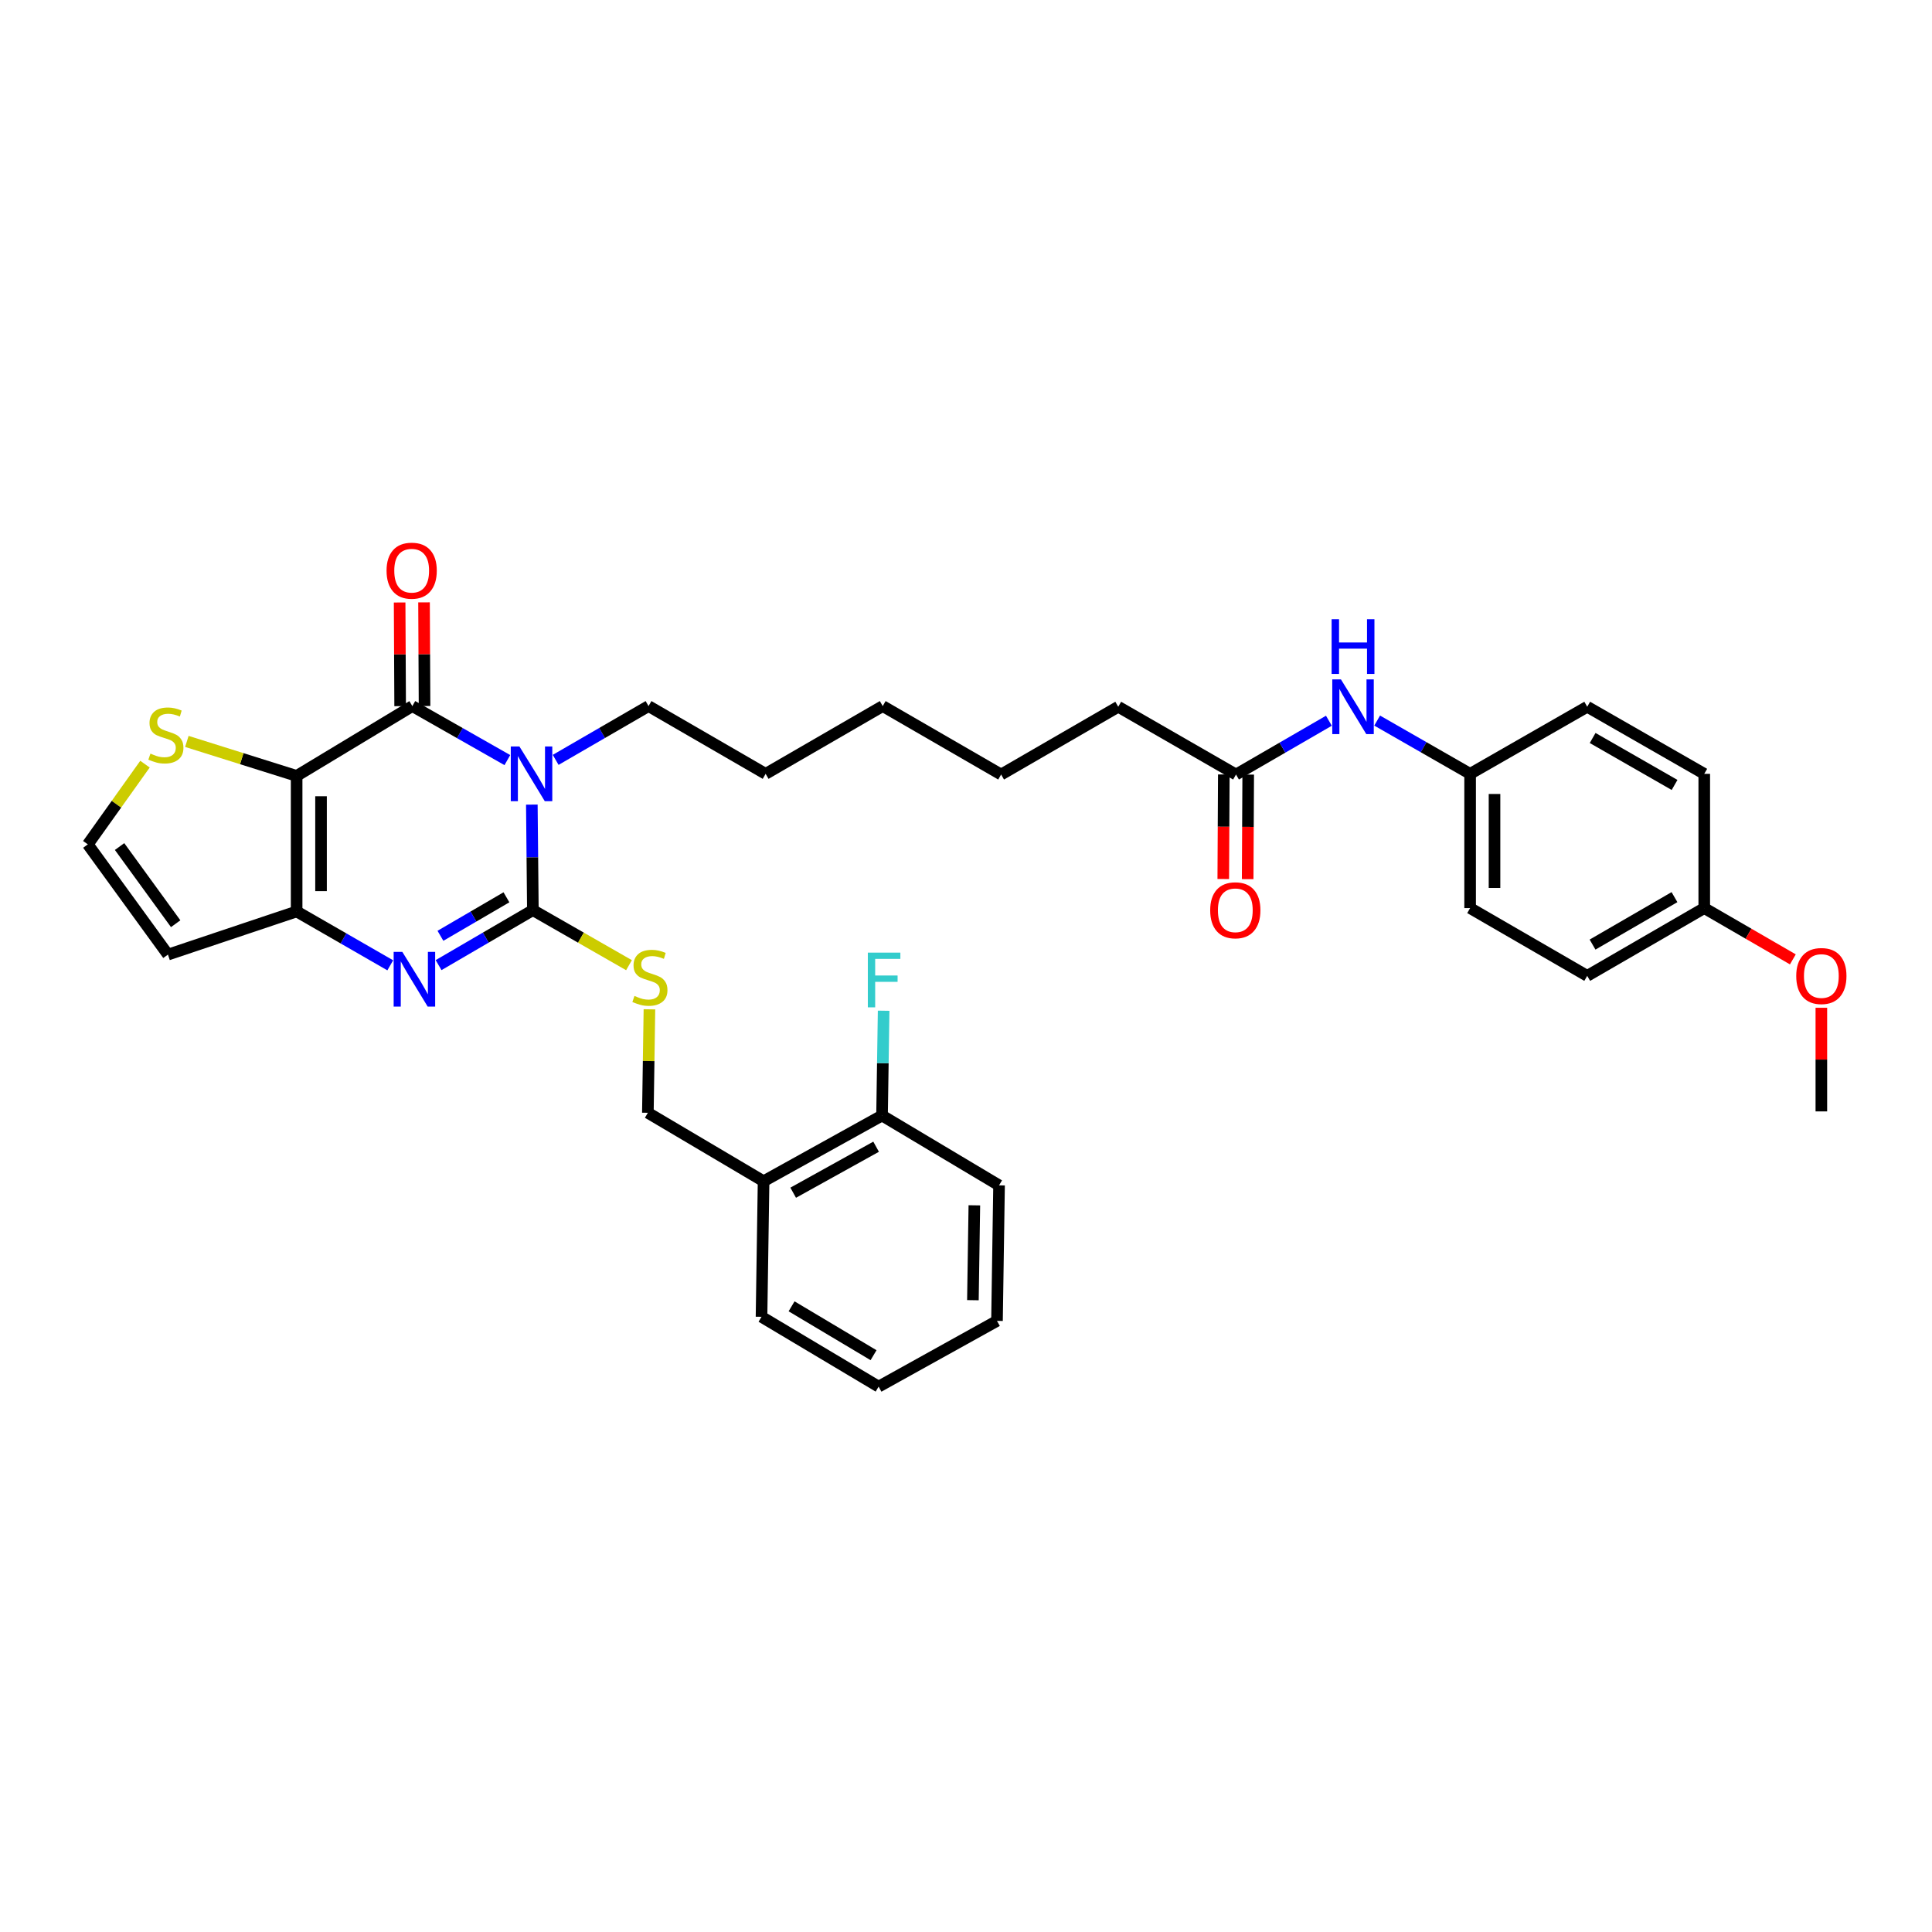 <?xml version='1.0' encoding='iso-8859-1'?>
<svg version='1.1' baseProfile='full'
              xmlns='http://www.w3.org/2000/svg'
                      xmlns:rdkit='http://www.rdkit.org/xml'
                      xmlns:xlink='http://www.w3.org/1999/xlink'
                  xml:space='preserve'
width='1000px' height='1000px' viewBox='0 0 1000 1000'>
<!-- END OF HEADER -->
<rect style='opacity:1.0;fill:#FFFFFF;stroke:none' width='1000' height='1000' x='0' y='0'> </rect>
<path class='bond-0' d='M 275.276,416.467 L 275.545,443.773' style='fill:none;fill-rule:evenodd;stroke:#0000FF;stroke-width:6px;stroke-linecap:butt;stroke-linejoin:miter;stroke-opacity:1' />
<path class='bond-0' d='M 275.545,443.773 L 275.814,471.079' style='fill:none;fill-rule:evenodd;stroke:#000000;stroke-width:6px;stroke-linecap:butt;stroke-linejoin:miter;stroke-opacity:1' />
<path class='bond-2' d='M 262.605,393.428 L 238.018,379.446' style='fill:none;fill-rule:evenodd;stroke:#0000FF;stroke-width:6px;stroke-linecap:butt;stroke-linejoin:miter;stroke-opacity:1' />
<path class='bond-2' d='M 238.018,379.446 L 213.43,365.465' style='fill:none;fill-rule:evenodd;stroke:#000000;stroke-width:6px;stroke-linecap:butt;stroke-linejoin:miter;stroke-opacity:1' />
<path class='bond-16' d='M 287.609,393.309 L 311.644,379.387' style='fill:none;fill-rule:evenodd;stroke:#0000FF;stroke-width:6px;stroke-linecap:butt;stroke-linejoin:miter;stroke-opacity:1' />
<path class='bond-16' d='M 311.644,379.387 L 335.678,365.465' style='fill:none;fill-rule:evenodd;stroke:#000000;stroke-width:6px;stroke-linecap:butt;stroke-linejoin:miter;stroke-opacity:1' />
<path class='bond-3' d='M 275.814,471.079 L 251.413,485.312' style='fill:none;fill-rule:evenodd;stroke:#000000;stroke-width:6px;stroke-linecap:butt;stroke-linejoin:miter;stroke-opacity:1' />
<path class='bond-3' d='M 251.413,485.312 L 227.011,499.545' style='fill:none;fill-rule:evenodd;stroke:#0000FF;stroke-width:6px;stroke-linecap:butt;stroke-linejoin:miter;stroke-opacity:1' />
<path class='bond-3' d='M 262.131,464.441 L 245.05,474.404' style='fill:none;fill-rule:evenodd;stroke:#000000;stroke-width:6px;stroke-linecap:butt;stroke-linejoin:miter;stroke-opacity:1' />
<path class='bond-3' d='M 245.05,474.404 L 227.969,484.367' style='fill:none;fill-rule:evenodd;stroke:#0000FF;stroke-width:6px;stroke-linecap:butt;stroke-linejoin:miter;stroke-opacity:1' />
<path class='bond-6' d='M 275.814,471.079 L 300.691,485.328' style='fill:none;fill-rule:evenodd;stroke:#000000;stroke-width:6px;stroke-linecap:butt;stroke-linejoin:miter;stroke-opacity:1' />
<path class='bond-6' d='M 300.691,485.328 L 325.569,499.578' style='fill:none;fill-rule:evenodd;stroke:#CCCC00;stroke-width:6px;stroke-linecap:butt;stroke-linejoin:miter;stroke-opacity:1' />
<path class='bond-1' d='M 153.538,401.61 L 213.43,365.465' style='fill:none;fill-rule:evenodd;stroke:#000000;stroke-width:6px;stroke-linecap:butt;stroke-linejoin:miter;stroke-opacity:1' />
<path class='bond-4' d='M 153.538,401.61 L 153.538,471.766' style='fill:none;fill-rule:evenodd;stroke:#000000;stroke-width:6px;stroke-linecap:butt;stroke-linejoin:miter;stroke-opacity:1' />
<path class='bond-4' d='M 166.166,412.133 L 166.166,461.243' style='fill:none;fill-rule:evenodd;stroke:#000000;stroke-width:6px;stroke-linecap:butt;stroke-linejoin:miter;stroke-opacity:1' />
<path class='bond-5' d='M 153.538,401.61 L 125.128,392.683' style='fill:none;fill-rule:evenodd;stroke:#000000;stroke-width:6px;stroke-linecap:butt;stroke-linejoin:miter;stroke-opacity:1' />
<path class='bond-5' d='M 125.128,392.683 L 96.718,383.756' style='fill:none;fill-rule:evenodd;stroke:#CCCC00;stroke-width:6px;stroke-linecap:butt;stroke-linejoin:miter;stroke-opacity:1' />
<path class='bond-9' d='M 219.744,365.434 L 219.61,338.609' style='fill:none;fill-rule:evenodd;stroke:#000000;stroke-width:6px;stroke-linecap:butt;stroke-linejoin:miter;stroke-opacity:1' />
<path class='bond-9' d='M 219.61,338.609 L 219.476,311.784' style='fill:none;fill-rule:evenodd;stroke:#FF0000;stroke-width:6px;stroke-linecap:butt;stroke-linejoin:miter;stroke-opacity:1' />
<path class='bond-9' d='M 207.116,365.497 L 206.982,338.672' style='fill:none;fill-rule:evenodd;stroke:#000000;stroke-width:6px;stroke-linecap:butt;stroke-linejoin:miter;stroke-opacity:1' />
<path class='bond-9' d='M 206.982,338.672 L 206.848,311.847' style='fill:none;fill-rule:evenodd;stroke:#FF0000;stroke-width:6px;stroke-linecap:butt;stroke-linejoin:miter;stroke-opacity:1' />
<path class='bond-34' d='M 201.999,499.653 L 177.768,485.71' style='fill:none;fill-rule:evenodd;stroke:#0000FF;stroke-width:6px;stroke-linecap:butt;stroke-linejoin:miter;stroke-opacity:1' />
<path class='bond-34' d='M 177.768,485.71 L 153.538,471.766' style='fill:none;fill-rule:evenodd;stroke:#000000;stroke-width:6px;stroke-linecap:butt;stroke-linejoin:miter;stroke-opacity:1' />
<path class='bond-7' d='M 153.538,471.766 L 86.931,494.097' style='fill:none;fill-rule:evenodd;stroke:#000000;stroke-width:6px;stroke-linecap:butt;stroke-linejoin:miter;stroke-opacity:1' />
<path class='bond-8' d='M 75.044,395.526 L 60.249,416.283' style='fill:none;fill-rule:evenodd;stroke:#CCCC00;stroke-width:6px;stroke-linecap:butt;stroke-linejoin:miter;stroke-opacity:1' />
<path class='bond-8' d='M 60.249,416.283 L 45.455,437.039' style='fill:none;fill-rule:evenodd;stroke:#000000;stroke-width:6px;stroke-linecap:butt;stroke-linejoin:miter;stroke-opacity:1' />
<path class='bond-13' d='M 336.143,522.414 L 335.739,549.195' style='fill:none;fill-rule:evenodd;stroke:#CCCC00;stroke-width:6px;stroke-linecap:butt;stroke-linejoin:miter;stroke-opacity:1' />
<path class='bond-13' d='M 335.739,549.195 L 335.335,575.977' style='fill:none;fill-rule:evenodd;stroke:#000000;stroke-width:6px;stroke-linecap:butt;stroke-linejoin:miter;stroke-opacity:1' />
<path class='bond-35' d='M 86.931,494.097 L 45.455,437.039' style='fill:none;fill-rule:evenodd;stroke:#000000;stroke-width:6px;stroke-linecap:butt;stroke-linejoin:miter;stroke-opacity:1' />
<path class='bond-35' d='M 90.924,478.113 L 61.891,438.173' style='fill:none;fill-rule:evenodd;stroke:#000000;stroke-width:6px;stroke-linecap:butt;stroke-linejoin:miter;stroke-opacity:1' />
<path class='bond-10' d='M 395.227,611.406 L 335.335,575.977' style='fill:none;fill-rule:evenodd;stroke:#000000;stroke-width:6px;stroke-linecap:butt;stroke-linejoin:miter;stroke-opacity:1' />
<path class='bond-14' d='M 395.227,611.406 L 456.544,577.394' style='fill:none;fill-rule:evenodd;stroke:#000000;stroke-width:6px;stroke-linecap:butt;stroke-linejoin:miter;stroke-opacity:1' />
<path class='bond-14' d='M 410.55,617.347 L 453.472,593.539' style='fill:none;fill-rule:evenodd;stroke:#000000;stroke-width:6px;stroke-linecap:butt;stroke-linejoin:miter;stroke-opacity:1' />
<path class='bond-26' d='M 395.227,611.406 L 394.161,681.577' style='fill:none;fill-rule:evenodd;stroke:#000000;stroke-width:6px;stroke-linecap:butt;stroke-linejoin:miter;stroke-opacity:1' />
<path class='bond-11' d='M 639.758,400.894 L 578.799,365.816' style='fill:none;fill-rule:evenodd;stroke:#000000;stroke-width:6px;stroke-linecap:butt;stroke-linejoin:miter;stroke-opacity:1' />
<path class='bond-12' d='M 639.758,400.894 L 663.796,386.972' style='fill:none;fill-rule:evenodd;stroke:#000000;stroke-width:6px;stroke-linecap:butt;stroke-linejoin:miter;stroke-opacity:1' />
<path class='bond-12' d='M 663.796,386.972 L 687.834,373.05' style='fill:none;fill-rule:evenodd;stroke:#0000FF;stroke-width:6px;stroke-linecap:butt;stroke-linejoin:miter;stroke-opacity:1' />
<path class='bond-15' d='M 633.444,400.861 L 633.303,427.916' style='fill:none;fill-rule:evenodd;stroke:#000000;stroke-width:6px;stroke-linecap:butt;stroke-linejoin:miter;stroke-opacity:1' />
<path class='bond-15' d='M 633.303,427.916 L 633.163,454.971' style='fill:none;fill-rule:evenodd;stroke:#FF0000;stroke-width:6px;stroke-linecap:butt;stroke-linejoin:miter;stroke-opacity:1' />
<path class='bond-15' d='M 646.072,400.927 L 645.931,427.982' style='fill:none;fill-rule:evenodd;stroke:#000000;stroke-width:6px;stroke-linecap:butt;stroke-linejoin:miter;stroke-opacity:1' />
<path class='bond-15' d='M 645.931,427.982 L 645.791,455.037' style='fill:none;fill-rule:evenodd;stroke:#FF0000;stroke-width:6px;stroke-linecap:butt;stroke-linejoin:miter;stroke-opacity:1' />
<path class='bond-17' d='M 712.811,372.97 L 736.871,386.757' style='fill:none;fill-rule:evenodd;stroke:#0000FF;stroke-width:6px;stroke-linecap:butt;stroke-linejoin:miter;stroke-opacity:1' />
<path class='bond-17' d='M 736.871,386.757 L 760.932,400.543' style='fill:none;fill-rule:evenodd;stroke:#000000;stroke-width:6px;stroke-linecap:butt;stroke-linejoin:miter;stroke-opacity:1' />
<path class='bond-18' d='M 456.544,577.394 L 456.956,550.273' style='fill:none;fill-rule:evenodd;stroke:#000000;stroke-width:6px;stroke-linecap:butt;stroke-linejoin:miter;stroke-opacity:1' />
<path class='bond-18' d='M 456.956,550.273 L 457.369,523.152' style='fill:none;fill-rule:evenodd;stroke:#33CCCC;stroke-width:6px;stroke-linecap:butt;stroke-linejoin:miter;stroke-opacity:1' />
<path class='bond-27' d='M 456.544,577.394 L 517.11,613.539' style='fill:none;fill-rule:evenodd;stroke:#000000;stroke-width:6px;stroke-linecap:butt;stroke-linejoin:miter;stroke-opacity:1' />
<path class='bond-29' d='M 335.678,365.465 L 396.287,400.543' style='fill:none;fill-rule:evenodd;stroke:#000000;stroke-width:6px;stroke-linecap:butt;stroke-linejoin:miter;stroke-opacity:1' />
<path class='bond-20' d='M 760.932,400.543 L 821.541,365.816' style='fill:none;fill-rule:evenodd;stroke:#000000;stroke-width:6px;stroke-linecap:butt;stroke-linejoin:miter;stroke-opacity:1' />
<path class='bond-21' d='M 760.932,400.543 L 760.932,470.027' style='fill:none;fill-rule:evenodd;stroke:#000000;stroke-width:6px;stroke-linecap:butt;stroke-linejoin:miter;stroke-opacity:1' />
<path class='bond-21' d='M 773.561,410.966 L 773.561,459.604' style='fill:none;fill-rule:evenodd;stroke:#000000;stroke-width:6px;stroke-linecap:butt;stroke-linejoin:miter;stroke-opacity:1' />
<path class='bond-19' d='M 882.121,470.027 L 821.541,505.105' style='fill:none;fill-rule:evenodd;stroke:#000000;stroke-width:6px;stroke-linecap:butt;stroke-linejoin:miter;stroke-opacity:1' />
<path class='bond-19' d='M 866.706,464.36 L 824.3,488.915' style='fill:none;fill-rule:evenodd;stroke:#000000;stroke-width:6px;stroke-linecap:butt;stroke-linejoin:miter;stroke-opacity:1' />
<path class='bond-24' d='M 882.121,470.027 L 905.05,483.297' style='fill:none;fill-rule:evenodd;stroke:#000000;stroke-width:6px;stroke-linecap:butt;stroke-linejoin:miter;stroke-opacity:1' />
<path class='bond-24' d='M 905.05,483.297 L 927.979,496.568' style='fill:none;fill-rule:evenodd;stroke:#FF0000;stroke-width:6px;stroke-linecap:butt;stroke-linejoin:miter;stroke-opacity:1' />
<path class='bond-37' d='M 882.121,470.027 L 882.121,400.543' style='fill:none;fill-rule:evenodd;stroke:#000000;stroke-width:6px;stroke-linecap:butt;stroke-linejoin:miter;stroke-opacity:1' />
<path class='bond-22' d='M 821.541,365.816 L 882.121,400.543' style='fill:none;fill-rule:evenodd;stroke:#000000;stroke-width:6px;stroke-linecap:butt;stroke-linejoin:miter;stroke-opacity:1' />
<path class='bond-22' d='M 824.347,381.981 L 866.754,406.29' style='fill:none;fill-rule:evenodd;stroke:#000000;stroke-width:6px;stroke-linecap:butt;stroke-linejoin:miter;stroke-opacity:1' />
<path class='bond-23' d='M 760.932,470.027 L 821.541,505.105' style='fill:none;fill-rule:evenodd;stroke:#000000;stroke-width:6px;stroke-linecap:butt;stroke-linejoin:miter;stroke-opacity:1' />
<path class='bond-28' d='M 942.729,521.619 L 942.729,548.44' style='fill:none;fill-rule:evenodd;stroke:#FF0000;stroke-width:6px;stroke-linecap:butt;stroke-linejoin:miter;stroke-opacity:1' />
<path class='bond-28' d='M 942.729,548.44 L 942.729,575.261' style='fill:none;fill-rule:evenodd;stroke:#000000;stroke-width:6px;stroke-linecap:butt;stroke-linejoin:miter;stroke-opacity:1' />
<path class='bond-25' d='M 578.799,365.816 L 518.177,400.894' style='fill:none;fill-rule:evenodd;stroke:#000000;stroke-width:6px;stroke-linecap:butt;stroke-linejoin:miter;stroke-opacity:1' />
<path class='bond-32' d='M 394.161,681.577 L 454.769,717.714' style='fill:none;fill-rule:evenodd;stroke:#000000;stroke-width:6px;stroke-linecap:butt;stroke-linejoin:miter;stroke-opacity:1' />
<path class='bond-32' d='M 409.719,676.151 L 452.145,701.447' style='fill:none;fill-rule:evenodd;stroke:#000000;stroke-width:6px;stroke-linecap:butt;stroke-linejoin:miter;stroke-opacity:1' />
<path class='bond-36' d='M 517.11,613.539 L 516.044,683.688' style='fill:none;fill-rule:evenodd;stroke:#000000;stroke-width:6px;stroke-linecap:butt;stroke-linejoin:miter;stroke-opacity:1' />
<path class='bond-36' d='M 504.324,623.869 L 503.577,672.974' style='fill:none;fill-rule:evenodd;stroke:#000000;stroke-width:6px;stroke-linecap:butt;stroke-linejoin:miter;stroke-opacity:1' />
<path class='bond-31' d='M 396.287,400.543 L 456.895,365.465' style='fill:none;fill-rule:evenodd;stroke:#000000;stroke-width:6px;stroke-linecap:butt;stroke-linejoin:miter;stroke-opacity:1' />
<path class='bond-30' d='M 518.177,400.894 L 456.895,365.465' style='fill:none;fill-rule:evenodd;stroke:#000000;stroke-width:6px;stroke-linecap:butt;stroke-linejoin:miter;stroke-opacity:1' />
<path class='bond-33' d='M 454.769,717.714 L 516.044,683.688' style='fill:none;fill-rule:evenodd;stroke:#000000;stroke-width:6px;stroke-linecap:butt;stroke-linejoin:miter;stroke-opacity:1' />
<path  class='atom-0' d='M 268.859 386.383
L 278.139 401.383
Q 279.059 402.863, 280.539 405.543
Q 282.019 408.223, 282.099 408.383
L 282.099 386.383
L 285.859 386.383
L 285.859 414.703
L 281.979 414.703
L 272.019 398.303
Q 270.859 396.383, 269.619 394.183
Q 268.419 391.983, 268.059 391.303
L 268.059 414.703
L 264.379 414.703
L 264.379 386.383
L 268.859 386.383
' fill='#0000FF'/>
<path  class='atom-4' d='M 208.237 492.685
L 217.517 507.685
Q 218.437 509.165, 219.917 511.845
Q 221.397 514.525, 221.477 514.685
L 221.477 492.685
L 225.237 492.685
L 225.237 521.005
L 221.357 521.005
L 211.397 504.605
Q 210.237 502.685, 208.997 500.485
Q 207.797 498.285, 207.437 497.605
L 207.437 521.005
L 203.757 521.005
L 203.757 492.685
L 208.237 492.685
' fill='#0000FF'/>
<path  class='atom-6' d='M 77.865 390.065
Q 78.185 390.185, 79.505 390.745
Q 80.825 391.305, 82.265 391.665
Q 83.745 391.985, 85.185 391.985
Q 87.865 391.985, 89.425 390.705
Q 90.985 389.385, 90.985 387.105
Q 90.985 385.545, 90.185 384.585
Q 89.425 383.625, 88.225 383.105
Q 87.025 382.585, 85.025 381.985
Q 82.505 381.225, 80.985 380.505
Q 79.505 379.785, 78.425 378.265
Q 77.385 376.745, 77.385 374.185
Q 77.385 370.625, 79.785 368.425
Q 82.225 366.225, 87.025 366.225
Q 90.305 366.225, 94.025 367.785
L 93.105 370.865
Q 89.705 369.465, 87.145 369.465
Q 84.385 369.465, 82.865 370.625
Q 81.345 371.745, 81.385 373.705
Q 81.385 375.225, 82.145 376.145
Q 82.945 377.065, 84.065 377.585
Q 85.225 378.105, 87.145 378.705
Q 89.705 379.505, 91.225 380.305
Q 92.745 381.105, 93.825 382.745
Q 94.945 384.345, 94.945 387.105
Q 94.945 391.025, 92.305 393.145
Q 89.705 395.225, 85.345 395.225
Q 82.825 395.225, 80.905 394.665
Q 79.025 394.145, 76.785 393.225
L 77.865 390.065
' fill='#CCCC00'/>
<path  class='atom-7' d='M 328.394 515.498
Q 328.714 515.618, 330.034 516.178
Q 331.354 516.738, 332.794 517.098
Q 334.274 517.418, 335.714 517.418
Q 338.394 517.418, 339.954 516.138
Q 341.514 514.818, 341.514 512.538
Q 341.514 510.978, 340.714 510.018
Q 339.954 509.058, 338.754 508.538
Q 337.554 508.018, 335.554 507.418
Q 333.034 506.658, 331.514 505.938
Q 330.034 505.218, 328.954 503.698
Q 327.914 502.178, 327.914 499.618
Q 327.914 496.058, 330.314 493.858
Q 332.754 491.658, 337.554 491.658
Q 340.834 491.658, 344.554 493.218
L 343.634 496.298
Q 340.234 494.898, 337.674 494.898
Q 334.914 494.898, 333.394 496.058
Q 331.874 497.178, 331.914 499.138
Q 331.914 500.658, 332.674 501.578
Q 333.474 502.498, 334.594 503.018
Q 335.754 503.538, 337.674 504.138
Q 340.234 504.938, 341.754 505.738
Q 343.274 506.538, 344.354 508.178
Q 345.474 509.778, 345.474 512.538
Q 345.474 516.458, 342.834 518.578
Q 340.234 520.658, 335.874 520.658
Q 333.354 520.658, 331.434 520.098
Q 329.554 519.578, 327.314 518.658
L 328.394 515.498
' fill='#CCCC00'/>
<path  class='atom-10' d='M 200.08 295.382
Q 200.08 288.582, 203.44 284.782
Q 206.8 280.982, 213.08 280.982
Q 219.36 280.982, 222.72 284.782
Q 226.08 288.582, 226.08 295.382
Q 226.08 302.262, 222.68 306.182
Q 219.28 310.062, 213.08 310.062
Q 206.84 310.062, 203.44 306.182
Q 200.08 302.302, 200.08 295.382
M 213.08 306.862
Q 217.4 306.862, 219.72 303.982
Q 222.08 301.062, 222.08 295.382
Q 222.08 289.822, 219.72 287.022
Q 217.4 284.182, 213.08 284.182
Q 208.76 284.182, 206.4 286.982
Q 204.08 289.782, 204.08 295.382
Q 204.08 301.102, 206.4 303.982
Q 208.76 306.862, 213.08 306.862
' fill='#FF0000'/>
<path  class='atom-13' d='M 694.064 351.656
L 703.344 366.656
Q 704.264 368.136, 705.744 370.816
Q 707.224 373.496, 707.304 373.656
L 707.304 351.656
L 711.064 351.656
L 711.064 379.976
L 707.184 379.976
L 697.224 363.576
Q 696.064 361.656, 694.824 359.456
Q 693.624 357.256, 693.264 356.576
L 693.264 379.976
L 689.584 379.976
L 689.584 351.656
L 694.064 351.656
' fill='#0000FF'/>
<path  class='atom-13' d='M 689.244 320.504
L 693.084 320.504
L 693.084 332.544
L 707.564 332.544
L 707.564 320.504
L 711.404 320.504
L 711.404 348.824
L 707.564 348.824
L 707.564 335.744
L 693.084 335.744
L 693.084 348.824
L 689.244 348.824
L 689.244 320.504
' fill='#0000FF'/>
<path  class='atom-16' d='M 626.393 471.159
Q 626.393 464.359, 629.753 460.559
Q 633.113 456.759, 639.393 456.759
Q 645.673 456.759, 649.033 460.559
Q 652.393 464.359, 652.393 471.159
Q 652.393 478.039, 648.993 481.959
Q 645.593 485.839, 639.393 485.839
Q 633.153 485.839, 629.753 481.959
Q 626.393 478.079, 626.393 471.159
M 639.393 482.639
Q 643.713 482.639, 646.033 479.759
Q 648.393 476.839, 648.393 471.159
Q 648.393 465.599, 646.033 462.799
Q 643.713 459.959, 639.393 459.959
Q 635.073 459.959, 632.713 462.759
Q 630.393 465.559, 630.393 471.159
Q 630.393 476.879, 632.713 479.759
Q 635.073 482.639, 639.393 482.639
' fill='#FF0000'/>
<path  class='atom-19' d='M 449.19 493.078
L 466.03 493.078
L 466.03 496.318
L 452.99 496.318
L 452.99 504.918
L 464.59 504.918
L 464.59 508.198
L 452.99 508.198
L 452.99 521.398
L 449.19 521.398
L 449.19 493.078
' fill='#33CCCC'/>
<path  class='atom-25' d='M 929.729 505.185
Q 929.729 498.385, 933.089 494.585
Q 936.449 490.785, 942.729 490.785
Q 949.009 490.785, 952.369 494.585
Q 955.729 498.385, 955.729 505.185
Q 955.729 512.065, 952.329 515.985
Q 948.929 519.865, 942.729 519.865
Q 936.489 519.865, 933.089 515.985
Q 929.729 512.105, 929.729 505.185
M 942.729 516.665
Q 947.049 516.665, 949.369 513.785
Q 951.729 510.865, 951.729 505.185
Q 951.729 499.625, 949.369 496.825
Q 947.049 493.985, 942.729 493.985
Q 938.409 493.985, 936.049 496.785
Q 933.729 499.585, 933.729 505.185
Q 933.729 510.905, 936.049 513.785
Q 938.409 516.665, 942.729 516.665
' fill='#FF0000'/>
</svg>
